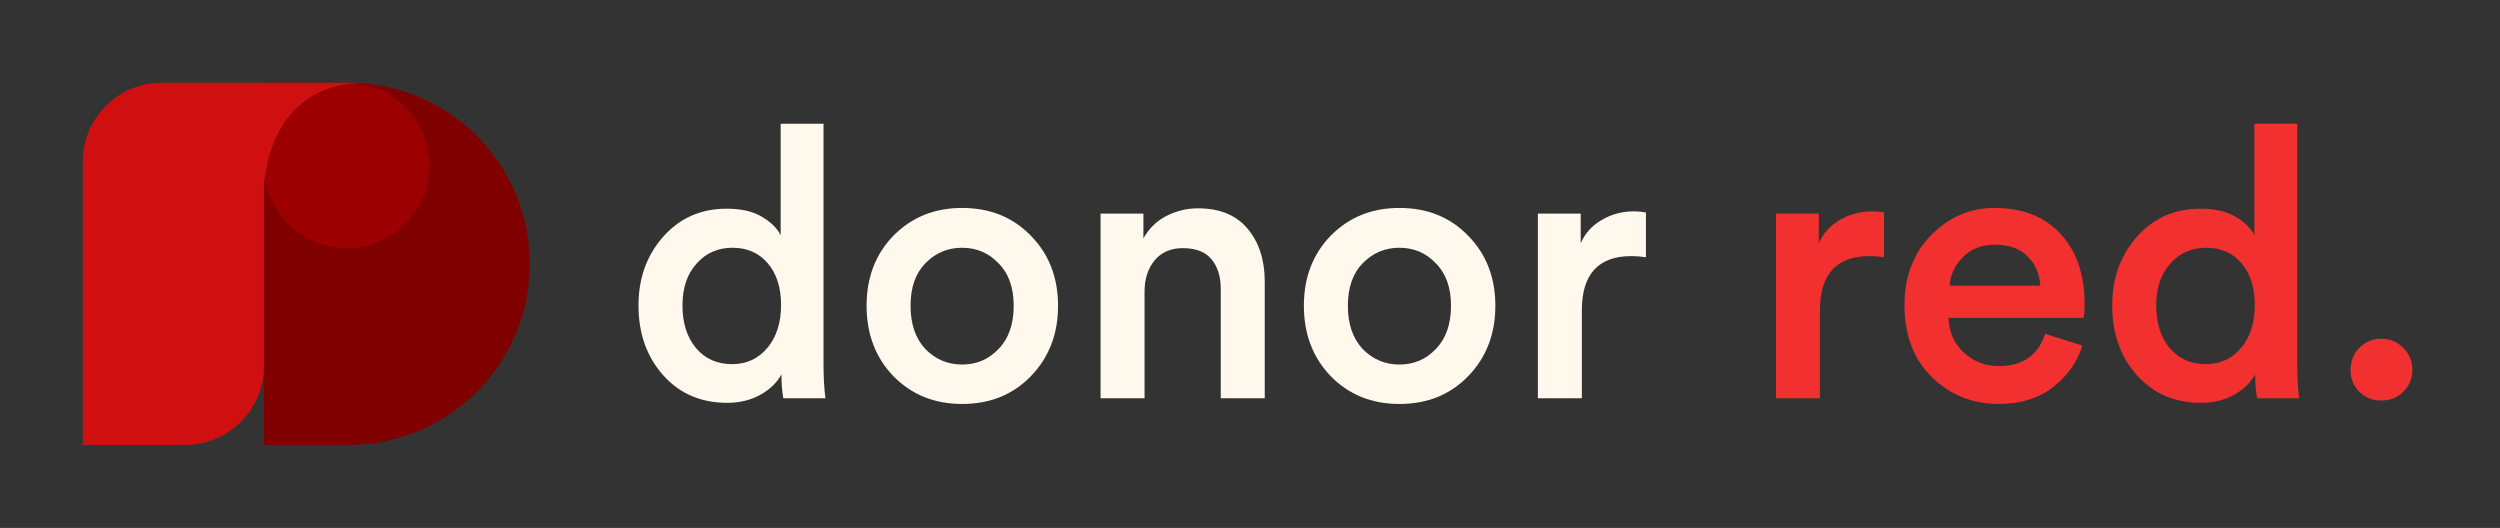 <svg width="483" height="102" viewBox="0 0 483 102" fill="none" xmlns="http://www.w3.org/2000/svg">
<rect x="0" y="0" width="483" height="102" fill="#333333" stroke="none"/>
<path d="M455.814 75.703C454.69 74.531 454.129 73.114 454.129 71.454C454.129 69.793 454.69 68.377 455.814 67.205C456.986 66.033 458.402 65.447 460.062 65.447C461.723 65.447 463.139 66.033 464.311 67.205C465.483 68.377 466.069 69.793 466.069 71.454C466.069 73.114 465.483 74.531 464.311 75.703C463.139 76.826 461.723 77.388 460.062 77.388C458.402 77.388 456.986 76.826 455.814 75.703Z" fill="#F23030"/>
<path d="M416.576 59.001C416.576 62.419 417.455 65.178 419.213 67.278C420.971 69.33 423.291 70.355 426.172 70.355C428.956 70.355 431.227 69.305 432.985 67.205C434.743 65.105 435.622 62.346 435.622 58.927C435.622 55.558 434.767 52.872 433.058 50.869C431.349 48.867 429.078 47.866 426.245 47.866C423.413 47.866 421.093 48.891 419.286 50.943C417.479 52.945 416.576 55.631 416.576 59.001ZM443.827 23.911V70.428C443.827 72.821 443.949 74.995 444.193 76.948H436.061C435.817 75.581 435.695 74.042 435.695 72.333C434.816 73.945 433.449 75.263 431.593 76.289C429.737 77.314 427.613 77.827 425.22 77.827C420.141 77.827 416.014 76.045 412.839 72.48C409.665 68.915 408.078 64.421 408.078 59.001C408.078 53.775 409.665 49.355 412.839 45.741C416.063 42.127 420.141 40.321 425.073 40.321C427.906 40.321 430.177 40.833 431.886 41.859C433.644 42.884 434.865 44.081 435.549 45.448V23.911H443.827Z" fill="#F23030"/>
<path d="M376.662 55.191H394.17C394.073 52.945 393.267 51.065 391.753 49.551C390.288 48.037 388.163 47.28 385.38 47.28C382.84 47.28 380.789 48.086 379.226 49.697C377.663 51.26 376.809 53.091 376.662 55.191ZM395.123 64.495L402.302 66.766C401.276 70.038 399.347 72.748 396.514 74.897C393.731 76.997 390.288 78.047 386.185 78.047C381.106 78.047 376.784 76.313 373.219 72.846C369.703 69.378 367.945 64.739 367.945 58.927C367.945 53.458 369.654 48.965 373.073 45.448C376.54 41.932 380.618 40.174 385.306 40.174C390.776 40.174 395.049 41.859 398.126 45.229C401.203 48.55 402.741 53.042 402.741 58.708C402.741 60.221 402.668 61.125 402.521 61.418H376.442C376.54 64.104 377.517 66.326 379.373 68.084C381.277 69.842 383.548 70.722 386.185 70.722C390.776 70.722 393.755 68.646 395.123 64.495Z" fill="#F23030"/>
<path d="M363.993 41.053V49.697C363.016 49.551 362.088 49.477 361.209 49.477C354.811 49.477 351.612 52.969 351.612 59.953V76.948H343.115V41.273H351.393V46.987C352.223 45.082 353.566 43.593 355.422 42.518C357.277 41.395 359.377 40.833 361.722 40.833C362.503 40.833 363.26 40.907 363.993 41.053Z" fill="#F23030"/>
<path d="M317.993 41.053V49.697C317.017 49.551 316.089 49.477 315.21 49.477C308.812 49.477 305.613 52.969 305.613 59.953V76.948H297.115V41.273H305.393V46.987C306.224 45.082 307.567 43.593 309.422 42.518C311.278 41.395 313.378 40.833 315.722 40.833C316.504 40.833 317.261 40.907 317.993 41.053Z" fill="#FFF8ED"/>
<path d="M263.264 67.425C265.217 69.427 267.586 70.428 270.37 70.428C273.153 70.428 275.498 69.427 277.402 67.425C279.356 65.423 280.333 62.639 280.333 59.074C280.333 55.558 279.356 52.823 277.402 50.869C275.498 48.867 273.153 47.866 270.37 47.866C267.586 47.866 265.217 48.867 263.264 50.869C261.359 52.823 260.407 55.558 260.407 59.074C260.407 62.59 261.359 65.374 263.264 67.425ZM270.37 40.174C275.742 40.174 280.162 41.956 283.629 45.522C287.145 49.087 288.903 53.604 288.903 59.074C288.903 64.544 287.145 69.085 283.629 72.699C280.162 76.264 275.742 78.047 270.37 78.047C265.047 78.047 260.627 76.264 257.111 72.699C253.643 69.085 251.909 64.544 251.909 59.074C251.909 53.604 253.643 49.087 257.111 45.522C260.627 41.956 265.047 40.174 270.37 40.174Z" fill="#FFF8ED"/>
<path d="M221.126 56.363V76.948H212.629V41.273H220.906V46.034C222.03 44.081 223.519 42.64 225.375 41.712C227.28 40.736 229.306 40.247 231.455 40.247C235.655 40.247 238.854 41.566 241.052 44.203C243.249 46.84 244.348 50.234 244.348 54.386V76.948H235.851V55.851C235.851 53.458 235.264 51.553 234.092 50.137C232.92 48.672 231.064 47.939 228.525 47.939C226.181 47.939 224.349 48.745 223.031 50.356C221.761 51.919 221.126 53.922 221.126 56.363Z" fill="#FFF8ED"/>
<path d="M178.777 67.425C180.731 69.427 183.099 70.428 185.883 70.428C188.667 70.428 191.011 69.427 192.915 67.425C194.869 65.423 195.846 62.639 195.846 59.074C195.846 55.558 194.869 52.823 192.915 50.869C191.011 48.867 188.667 47.866 185.883 47.866C183.099 47.866 180.731 48.867 178.777 50.869C176.872 52.823 175.92 55.558 175.92 59.074C175.92 62.59 176.872 65.374 178.777 67.425ZM185.883 40.174C191.255 40.174 195.675 41.956 199.142 45.522C202.658 49.087 204.416 53.604 204.416 59.074C204.416 64.544 202.658 69.085 199.142 72.699C195.675 76.264 191.255 78.047 185.883 78.047C180.56 78.047 176.14 76.264 172.624 72.699C169.156 69.085 167.422 64.544 167.422 59.074C167.422 53.604 169.156 49.087 172.624 45.522C176.14 41.956 180.56 40.174 185.883 40.174Z" fill="#FFF8ED"/>
<path d="M131.852 59.001C131.852 62.419 132.731 65.178 134.49 67.278C136.248 69.33 138.567 70.355 141.449 70.355C144.233 70.355 146.503 69.305 148.262 67.205C150.02 65.105 150.899 62.346 150.899 58.927C150.899 55.558 150.044 52.872 148.335 50.869C146.626 48.867 144.355 47.866 141.522 47.866C138.69 47.866 136.37 48.891 134.563 50.943C132.756 52.945 131.852 55.631 131.852 59.001ZM159.103 23.911V70.428C159.103 72.821 159.225 74.995 159.47 76.948H151.338C151.094 75.581 150.972 74.042 150.972 72.333C150.093 73.945 148.726 75.263 146.87 76.289C145.014 77.314 142.89 77.827 140.497 77.827C135.417 77.827 131.291 76.045 128.116 72.48C124.942 68.915 123.355 64.421 123.355 59.001C123.355 53.775 124.942 49.355 128.116 45.741C131.34 42.127 135.417 40.321 140.35 40.321C143.183 40.321 145.453 40.833 147.163 41.859C148.921 42.884 150.142 44.081 150.826 45.448V23.911H159.103Z" fill="#FFF8ED"/>
<path d="M50.979 16H67.376C86.694 16 102.355 31.661 102.355 50.979V50.979C102.355 70.298 86.694 85.958 67.376 85.958H50.979V16Z" fill="#800000"/>
<circle cx="66.948" cy="31.969" r="15.969" fill="#9D0000"/>
<path fill-rule="evenodd" clip-rule="evenodd" d="M50.979 35.808C51.756 26.991 56.307 16 70.622 16H50.979H39.573H31.208C22.809 16 16 22.809 16 31.208V85.958H35.771C44.17 85.958 50.979 79.149 50.979 70.75V41.773L51.015 41.854C51.002 41.737 50.99 41.618 50.979 41.497V35.808Z" fill="#D01010"/>
</svg>
